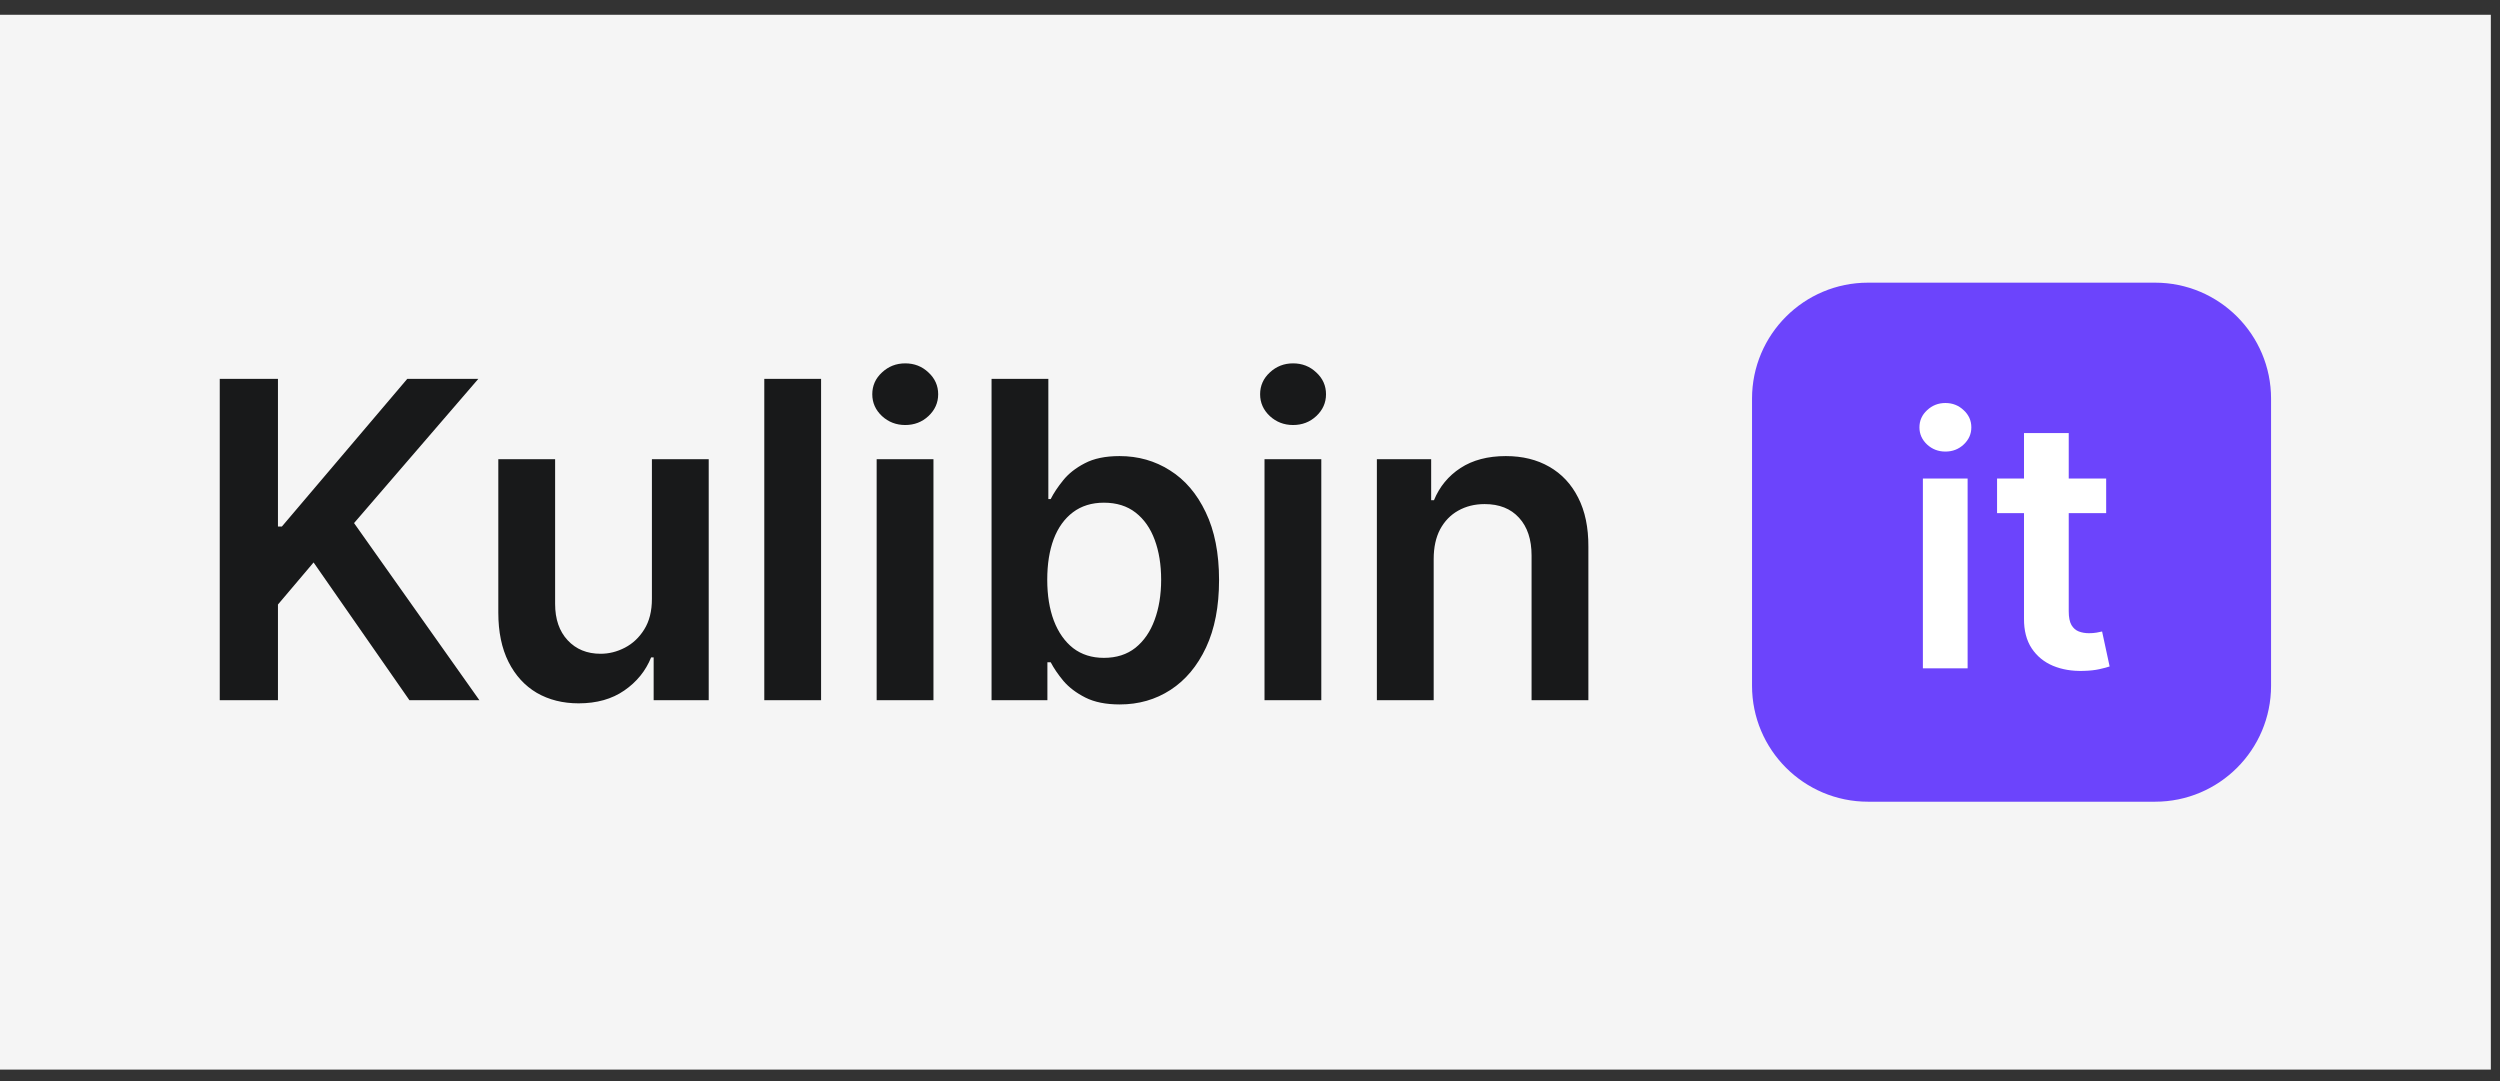 <?xml version="1.0" encoding="UTF-8"?> <svg xmlns="http://www.w3.org/2000/svg" width="148" height="64" viewBox="0 0 148 64" fill="none"><rect x="0" y="0" width="148" height="64" fill="#333333" stroke="none"/><rect width="147.457" height="62.445" transform="translate(0 0.875)" fill="#F5F5F5"></rect><path d="M13.009 41.453V22.43H16.455V31.171H16.687L24.109 22.43H28.316L20.96 30.966L28.381 41.453H24.239L18.564 33.297L16.455 35.787V41.453H13.009ZM38.593 35.452V27.186H41.956V41.453H38.696V38.917H38.547C38.225 39.716 37.696 40.369 36.959 40.877C36.228 41.384 35.327 41.638 34.256 41.638C33.321 41.638 32.494 41.431 31.776 41.016C31.064 40.595 30.507 39.985 30.104 39.186C29.701 38.381 29.5 37.409 29.5 36.27V27.186H32.863V35.75C32.863 36.654 33.11 37.372 33.606 37.904C34.101 38.437 34.751 38.703 35.556 38.703C36.052 38.703 36.532 38.583 36.996 38.341C37.46 38.1 37.841 37.74 38.138 37.264C38.442 36.781 38.593 36.177 38.593 35.452ZM48.608 22.43V41.453H45.246V22.43H48.608ZM51.898 41.453V27.186H55.261V41.453H51.898ZM53.589 25.161C53.056 25.161 52.598 24.985 52.214 24.632C51.83 24.273 51.639 23.842 51.639 23.34C51.639 22.833 51.83 22.402 52.214 22.049C52.598 21.69 53.056 21.511 53.589 21.511C54.128 21.511 54.586 21.69 54.964 22.049C55.347 22.402 55.54 22.833 55.54 23.34C55.54 23.842 55.347 24.273 54.964 24.632C54.586 24.985 54.128 25.161 53.589 25.161ZM58.7 41.453V22.43H62.062V29.545H62.201C62.375 29.198 62.619 28.83 62.935 28.44C63.251 28.044 63.678 27.706 64.217 27.427C64.756 27.142 65.443 27 66.279 27C67.381 27 68.375 27.282 69.26 27.845C70.152 28.403 70.858 29.229 71.378 30.325C71.904 31.415 72.168 32.753 72.168 34.338C72.168 35.904 71.911 37.236 71.397 38.332C70.883 39.428 70.183 40.264 69.297 40.84C68.412 41.416 67.409 41.703 66.288 41.703C65.471 41.703 64.793 41.567 64.254 41.295C63.715 41.022 63.282 40.694 62.954 40.31C62.632 39.92 62.381 39.552 62.201 39.205H62.006V41.453H58.7ZM61.997 34.319C61.997 35.242 62.127 36.05 62.387 36.743C62.653 37.437 63.034 37.979 63.529 38.369C64.031 38.753 64.638 38.945 65.35 38.945C66.093 38.945 66.715 38.747 67.217 38.35C67.718 37.948 68.096 37.4 68.35 36.706C68.61 36.007 68.74 35.211 68.74 34.319C68.74 33.434 68.613 32.647 68.359 31.96C68.106 31.273 67.728 30.734 67.226 30.344C66.725 29.954 66.099 29.759 65.35 29.759C64.632 29.759 64.022 29.948 63.52 30.325C63.019 30.703 62.638 31.232 62.378 31.914C62.124 32.595 61.997 33.397 61.997 34.319ZM74.859 41.453V27.186H78.221V41.453H74.859ZM76.549 25.161C76.017 25.161 75.558 24.985 75.174 24.632C74.791 24.273 74.599 23.842 74.599 23.34C74.599 22.833 74.791 22.402 75.174 22.049C75.558 21.69 76.017 21.511 76.549 21.511C77.088 21.511 77.546 21.69 77.924 22.049C78.308 22.402 78.5 22.833 78.5 23.34C78.5 23.842 78.308 24.273 77.924 24.632C77.546 24.985 77.088 25.161 76.549 25.161ZM84.874 33.093V41.453H81.511V27.186H84.725V29.61H84.892C85.22 28.811 85.743 28.177 86.462 27.706C87.186 27.235 88.081 27 89.146 27C90.131 27 90.988 27.211 91.719 27.632C92.456 28.053 93.025 28.663 93.428 29.462C93.837 30.26 94.038 31.229 94.032 32.369V41.453H90.669V32.889C90.669 31.935 90.422 31.189 89.926 30.65C89.437 30.112 88.759 29.842 87.892 29.842C87.304 29.842 86.781 29.972 86.322 30.232C85.87 30.486 85.514 30.855 85.254 31.338C85 31.821 84.874 32.406 84.874 33.093Z" fill="#18191A"></path><path d="M127.581 16.734H110.587C106.795 16.734 103.72 19.808 103.72 23.601V40.595C103.72 44.387 106.795 47.461 110.587 47.461H127.581C131.373 47.461 134.447 44.387 134.447 40.595V23.601C134.447 19.808 131.373 16.734 127.581 16.734Z" fill="#6C44FC"></path><path d="M113.835 39.564V28.328H116.483V39.564H113.835ZM115.167 26.733C114.747 26.733 114.386 26.594 114.084 26.316C113.782 26.033 113.631 25.695 113.631 25.299C113.631 24.9 113.782 24.561 114.084 24.283C114.386 24 114.747 23.858 115.167 23.858C115.591 23.858 115.952 24 116.249 24.283C116.552 24.561 116.703 24.9 116.703 25.299C116.703 25.695 116.552 26.033 116.249 26.316C115.952 26.594 115.591 26.733 115.167 26.733ZM124.685 28.328V30.376H118.226V28.328H124.685ZM119.821 25.636H122.469V36.184C122.469 36.54 122.522 36.813 122.63 37.003C122.742 37.189 122.888 37.316 123.069 37.384C123.249 37.452 123.449 37.486 123.669 37.486C123.834 37.486 123.985 37.474 124.122 37.45C124.263 37.425 124.371 37.403 124.444 37.384L124.89 39.454C124.749 39.503 124.546 39.556 124.283 39.615C124.024 39.673 123.707 39.708 123.332 39.717C122.669 39.737 122.071 39.637 121.54 39.417C121.008 39.193 120.586 38.847 120.274 38.379C119.967 37.91 119.816 37.325 119.821 36.623V25.636Z" fill="white"></path></svg> 